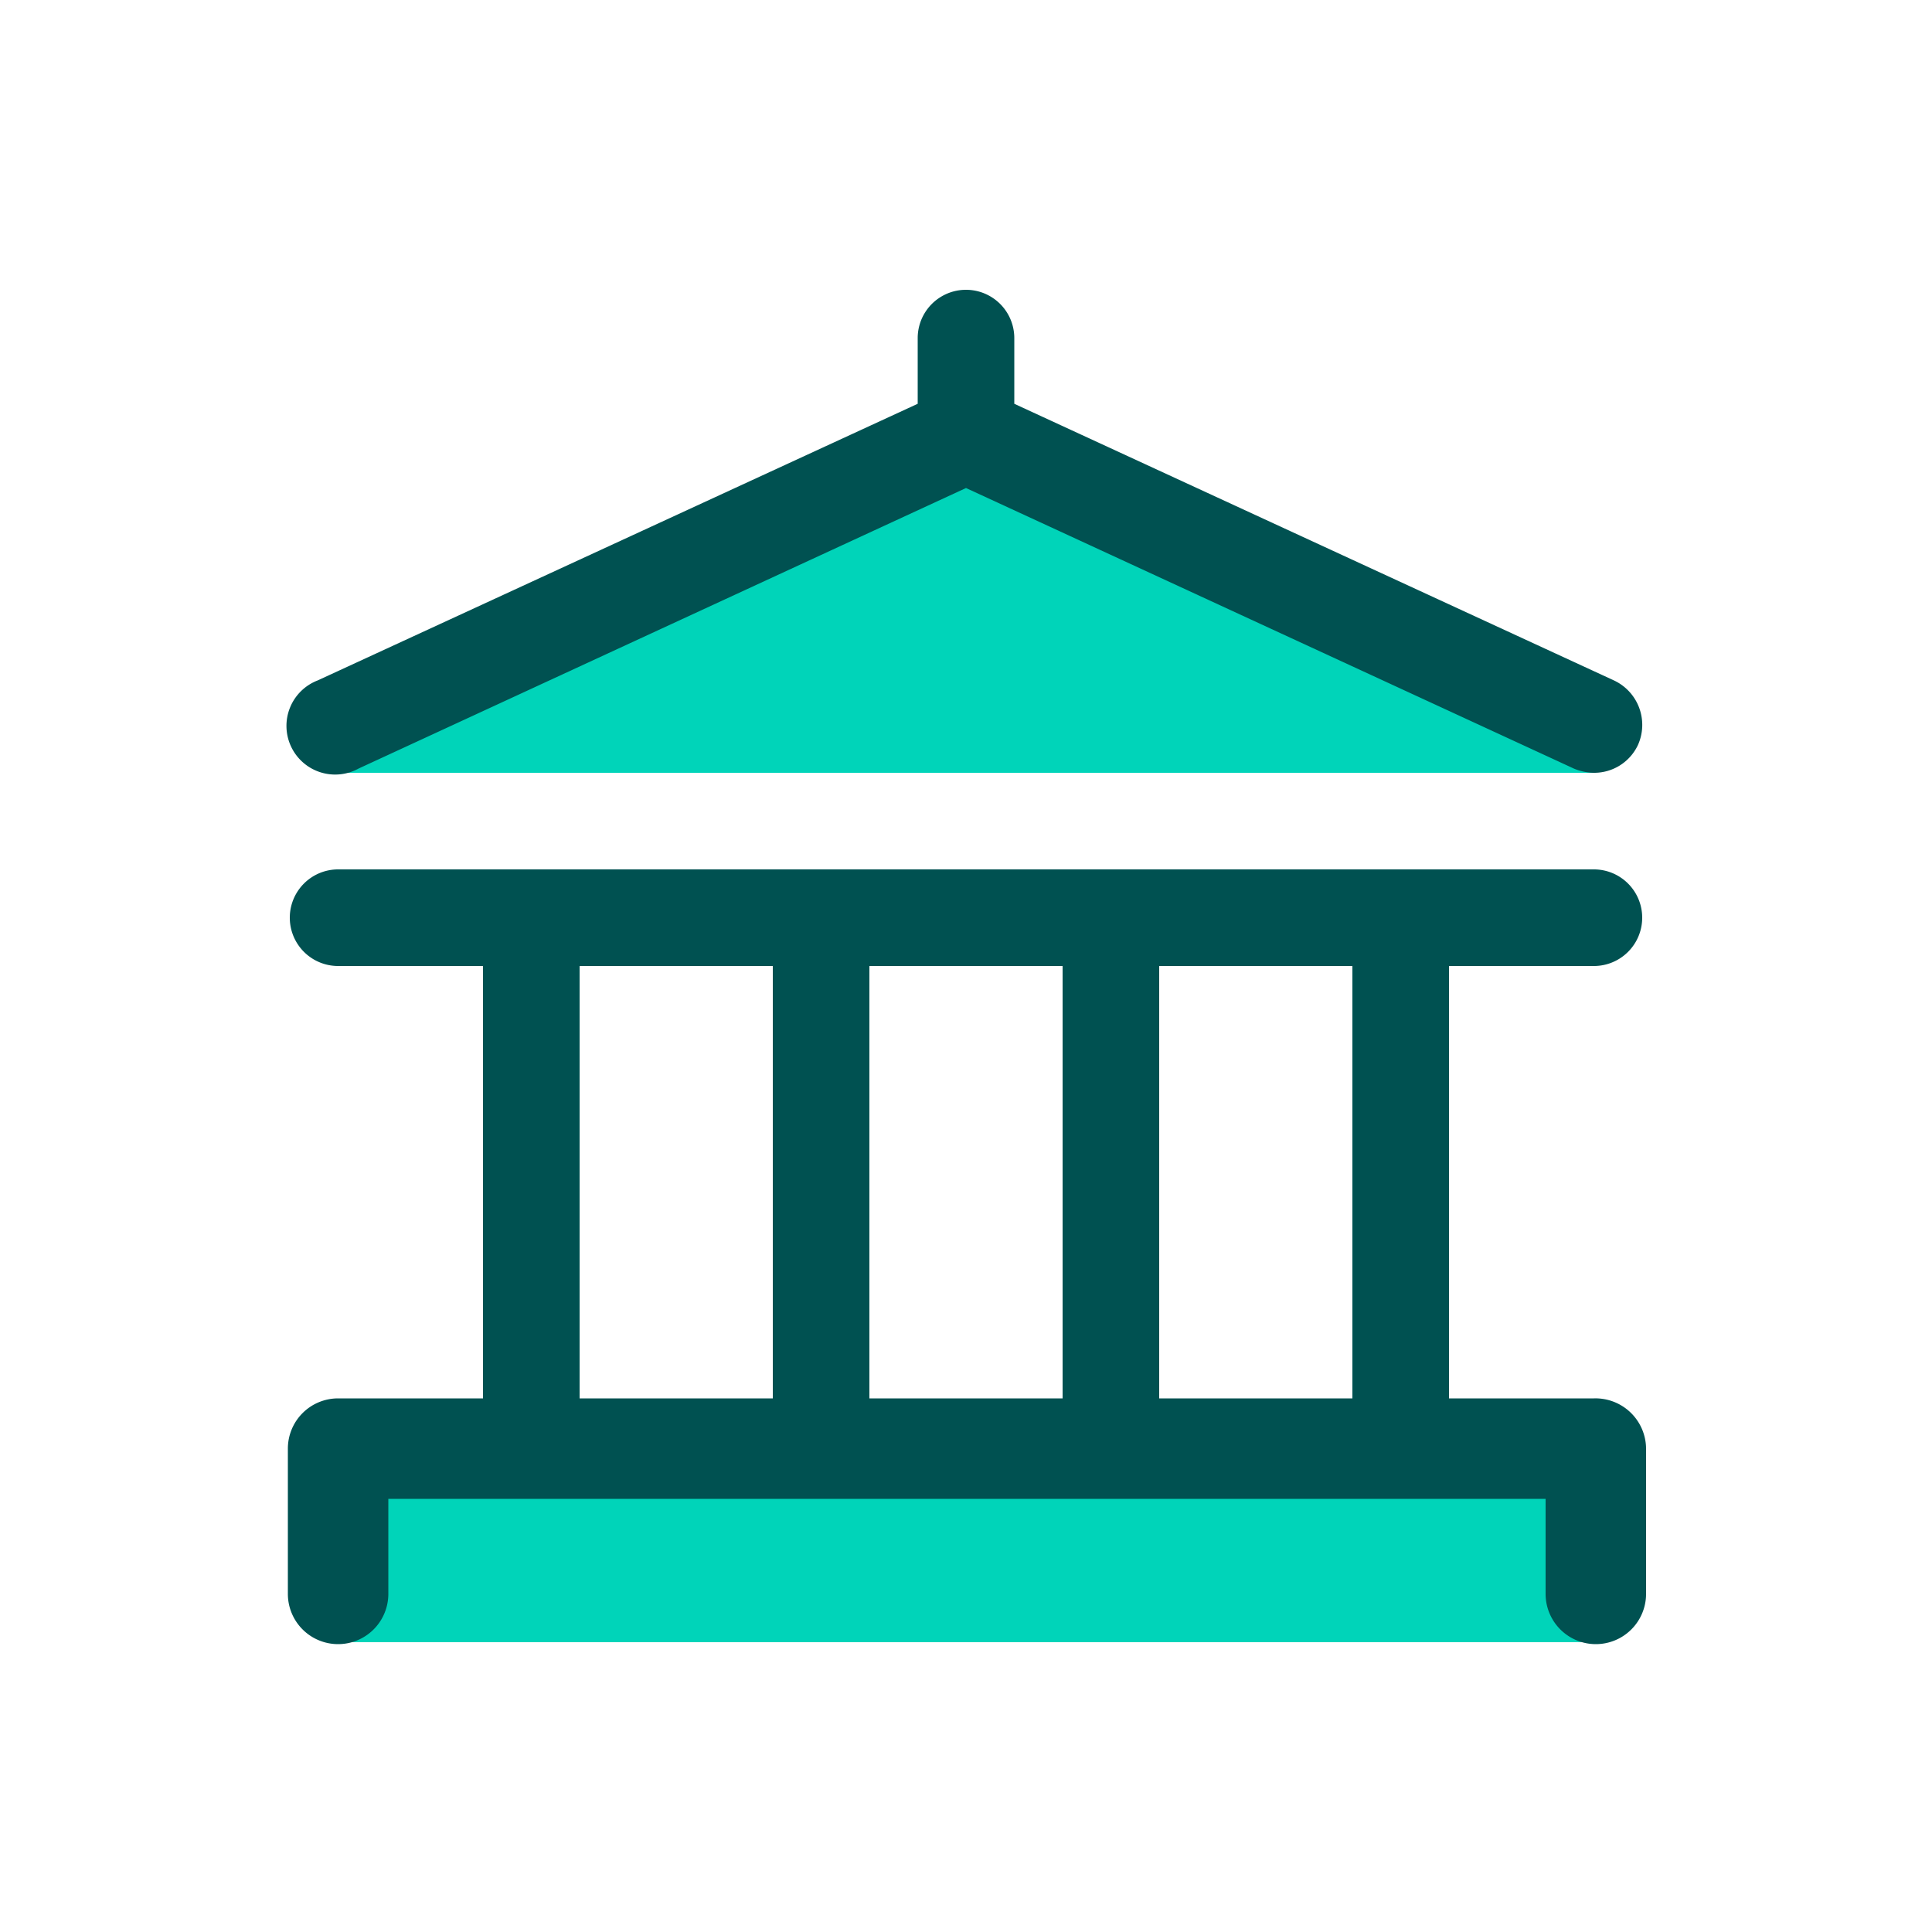 <svg id="Layer_1" data-name="Layer 1" xmlns="http://www.w3.org/2000/svg" width="50" height="50" viewBox="0 0 50 50"><g id="b"><rect x="8.75" y="37.49" width="32.5" height="5.01" style="fill:#00d4b9"/><polyline points="41.25 20 25 11.25 8.75 20" style="fill:#00d4b9"/><path d="M9.28,19.89,25,12.63l15.73,7.26a1.39,1.39,0,0,0,.52.11,1.25,1.25,0,0,0,1.14-.72,1.27,1.27,0,0,0-.62-1.67L26.25,10.45V8.75a1.25,1.25,0,0,0-2.5,0v1.7L8.22,17.61a1.26,1.26,0,1,0,1.06,2.28Z" style="fill:#005151"/><path d="M41.25,36.19H37.5V25h3.75a1.25,1.25,0,0,0,0-2.5H8.75a1.25,1.25,0,0,0,0,2.5H12.5V36.19H8.75a1.3,1.3,0,0,0-1.3,1.3v3.76a1.3,1.3,0,0,0,2.6,0V38.79H40v2.46a1.3,1.3,0,0,0,2.6,0V37.49A1.31,1.31,0,0,0,41.25,36.19ZM20,36.19H15V25h5Zm7.5,0h-5V25h5Zm7.5,0H30V25h5Z" style="fill:#005151"/></g><rect width="50" height="50" style="fill:none"/></svg>